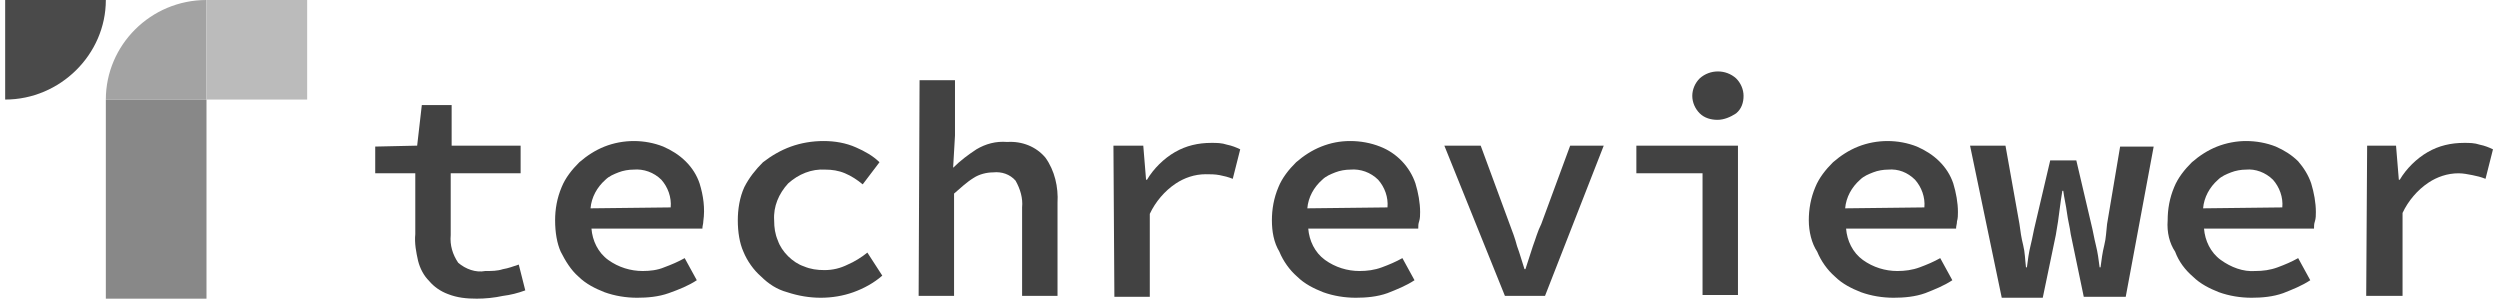 <?xml version="1.0" encoding="UTF-8"?><svg width="242" height="29" viewBox="0 0 242 29" fill="none" xmlns="http://www.w3.org/2000/svg">
<g clip-path="url(#clip0_7_60)">
<path d="M40.2 16.775H36.321V14.188L40.381 14.098L40.832 10.172H43.719V14.098H50.396V16.775H43.629V22.754C43.539 23.735 43.809 24.628 44.351 25.431C45.073 26.055 46.065 26.412 46.968 26.234C47.599 26.234 48.141 26.234 48.682 26.055C49.223 25.966 49.674 25.788 50.216 25.609L50.847 28.108C50.126 28.375 49.404 28.554 48.682 28.643C47.87 28.822 46.968 28.911 46.155 28.911C45.163 28.911 44.261 28.822 43.358 28.465C42.636 28.197 42.005 27.751 41.554 27.215C41.012 26.68 40.651 25.966 40.471 25.252C40.291 24.449 40.11 23.557 40.2 22.665V16.775Z" fill="#424242"/>
<path d="M53.735 21.326C53.735 20.255 53.915 19.185 54.367 18.114C54.727 17.222 55.359 16.419 56.081 15.705C56.803 15.08 57.615 14.545 58.517 14.188C60.322 13.474 62.397 13.474 64.201 14.188C65.013 14.545 65.735 14.991 66.367 15.615C66.998 16.24 67.45 16.954 67.72 17.757C68.081 18.917 68.262 20.166 68.081 21.415C68.081 21.683 67.991 21.862 67.991 22.129H57.254C57.344 23.289 57.885 24.449 58.878 25.163C59.87 25.877 61.043 26.234 62.216 26.234C62.938 26.234 63.66 26.145 64.292 25.877C65.013 25.609 65.645 25.342 66.277 24.985L67.45 27.126C66.638 27.662 65.735 28.018 64.743 28.375C63.75 28.732 62.667 28.822 61.675 28.822C60.592 28.822 59.51 28.643 58.517 28.286C57.615 27.929 56.712 27.483 55.991 26.769C55.269 26.145 54.727 25.252 54.276 24.36C53.915 23.557 53.735 22.486 53.735 21.326ZM64.923 20.077C65.013 19.095 64.653 18.114 64.021 17.4C63.299 16.686 62.307 16.329 61.314 16.419C60.863 16.419 60.322 16.508 59.87 16.686C59.419 16.865 58.968 17.043 58.607 17.4C57.795 18.114 57.254 19.095 57.163 20.166L64.923 20.077Z" fill="#424242"/>
<path d="M71.419 21.326C71.419 20.255 71.6 19.095 72.051 18.114C72.502 17.222 73.134 16.419 73.856 15.705C74.668 15.08 75.57 14.545 76.562 14.188C77.555 13.831 78.638 13.652 79.72 13.652C80.803 13.652 81.886 13.831 82.878 14.277C83.691 14.634 84.503 15.08 85.134 15.705L83.51 17.846C82.969 17.4 82.427 17.043 81.796 16.775C81.164 16.508 80.532 16.419 79.901 16.419C78.547 16.329 77.284 16.865 76.292 17.757C75.389 18.738 74.848 19.988 74.938 21.326C74.938 22.04 75.029 22.665 75.299 23.289C75.48 23.825 75.841 24.36 76.292 24.806C76.743 25.252 77.284 25.609 77.826 25.788C78.457 26.055 79.089 26.145 79.811 26.145C80.623 26.145 81.345 25.966 82.066 25.609C82.698 25.342 83.42 24.895 83.961 24.449L85.405 26.68C84.593 27.394 83.6 27.929 82.608 28.286C81.615 28.643 80.532 28.822 79.45 28.822C78.367 28.822 77.284 28.643 76.201 28.286C75.209 28.018 74.397 27.483 73.675 26.769C72.953 26.145 72.322 25.252 71.961 24.36C71.6 23.557 71.419 22.486 71.419 21.326Z" fill="#424242"/>
<path d="M89.014 7.763H92.443V13.117L92.262 16.24C92.984 15.526 93.706 14.991 94.518 14.455C95.42 13.92 96.413 13.652 97.496 13.742C98.939 13.652 100.293 14.188 101.195 15.258C102.097 16.508 102.458 18.114 102.368 19.631V28.643H98.939V20.077C99.029 19.185 98.759 18.292 98.308 17.489C97.766 16.865 96.954 16.597 96.142 16.686C95.51 16.686 94.789 16.865 94.247 17.221C93.525 17.668 92.984 18.203 92.353 18.738V28.643H88.924L89.014 7.763Z" fill="#424242"/>
<path d="M107.781 14.098H110.669L110.939 17.4H111.03C111.661 16.329 112.654 15.348 113.737 14.723C114.819 14.098 115.992 13.831 117.255 13.831C117.797 13.831 118.248 13.831 118.789 14.009C119.241 14.098 119.692 14.277 120.053 14.455L119.331 17.311C118.88 17.132 118.519 17.043 118.068 16.954C117.616 16.865 117.165 16.865 116.714 16.865C115.631 16.865 114.639 17.222 113.827 17.757C112.744 18.471 111.842 19.542 111.3 20.702V28.732H107.872L107.781 14.098Z" fill="#424242"/>
<path d="M123.12 21.326C123.12 20.255 123.301 19.185 123.752 18.114C124.113 17.222 124.744 16.419 125.466 15.705C126.188 15.08 127 14.545 127.902 14.188C128.805 13.831 129.707 13.652 130.7 13.652C131.692 13.652 132.685 13.831 133.587 14.188C135.211 14.812 136.474 16.151 137.016 17.757C137.286 18.649 137.467 19.631 137.467 20.523C137.467 20.791 137.467 21.148 137.376 21.415C137.286 21.683 137.286 21.862 137.286 22.129H126.639C126.73 23.289 127.271 24.449 128.263 25.163C129.256 25.877 130.429 26.234 131.602 26.234C132.324 26.234 133.045 26.145 133.767 25.877C134.489 25.609 135.121 25.342 135.752 24.985L136.925 27.126C136.113 27.662 135.211 28.018 134.309 28.375C133.316 28.732 132.233 28.822 131.241 28.822C130.158 28.822 129.075 28.643 128.083 28.286C127.181 27.929 126.278 27.483 125.557 26.769C124.835 26.145 124.203 25.252 123.842 24.36C123.301 23.468 123.12 22.397 123.12 21.326ZM134.309 20.077C134.399 19.095 134.038 18.114 133.406 17.4C132.685 16.686 131.692 16.329 130.7 16.419C130.248 16.419 129.707 16.508 129.256 16.686C128.805 16.865 128.354 17.043 127.993 17.4C127.181 18.114 126.639 19.095 126.549 20.166L134.309 20.077Z" fill="#424242"/>
<path d="M139.812 14.098H143.331L146.128 21.683C146.399 22.397 146.67 23.111 146.85 23.825C147.121 24.538 147.301 25.252 147.572 26.055H147.662L148.384 23.825C148.655 23.111 148.835 22.397 149.196 21.683L151.993 14.098H155.242L149.557 28.643H145.677L139.812 14.098Z" fill="#424242"/>
<path d="M158.4 14.098H168.235V28.554H164.806V16.775H158.4V14.098ZM166.25 11.6C165.618 11.6 164.986 11.422 164.535 10.975C164.084 10.529 163.813 9.905 163.813 9.28C163.813 8.655 164.084 8.031 164.535 7.585C165.528 6.692 167.062 6.692 168.054 7.585C168.505 8.031 168.776 8.655 168.776 9.28C168.776 9.905 168.595 10.529 168.054 10.975C167.513 11.332 166.881 11.6 166.25 11.6Z" fill="#424242"/>
<path d="M175.092 21.326C175.092 20.255 175.272 19.185 175.723 18.114C176.084 17.222 176.716 16.419 177.438 15.705C178.16 15.08 178.972 14.545 179.874 14.188C181.678 13.474 183.754 13.474 185.558 14.188C186.37 14.545 187.092 14.991 187.724 15.615C188.355 16.24 188.807 16.954 189.077 17.757C189.348 18.649 189.528 19.631 189.528 20.523C189.528 20.791 189.528 21.148 189.438 21.415C189.438 21.683 189.348 21.862 189.348 22.129H178.701C178.791 23.289 179.333 24.449 180.325 25.163C181.318 25.877 182.491 26.234 183.663 26.234C184.385 26.234 185.107 26.145 185.829 25.877C186.551 25.609 187.182 25.342 187.814 24.985L188.987 27.126C188.175 27.662 187.273 28.018 186.37 28.375C185.378 28.732 184.295 28.822 183.303 28.822C182.22 28.822 181.137 28.643 180.145 28.286C179.242 27.929 178.34 27.483 177.618 26.769C176.896 26.145 176.265 25.252 175.904 24.36C175.362 23.557 175.092 22.397 175.092 21.326ZM186.28 20.077C186.37 19.095 186.009 18.114 185.378 17.4C184.656 16.686 183.754 16.329 182.761 16.419C182.31 16.419 181.769 16.508 181.318 16.686C180.866 16.865 180.415 17.043 180.054 17.4C179.242 18.114 178.701 19.095 178.611 20.166L186.28 20.077Z" fill="#424242"/>
<path d="M190.701 14.098H194.13L195.484 21.683C195.574 22.397 195.664 23.022 195.844 23.735C196.025 24.449 196.025 25.163 196.115 25.877H196.205C196.296 25.163 196.386 24.449 196.566 23.735C196.747 23.022 196.837 22.397 197.017 21.683L198.461 15.526H200.987L202.431 21.683C202.612 22.397 202.702 23.022 202.882 23.735C203.063 24.449 203.153 25.163 203.243 25.877H203.333C203.424 25.163 203.514 24.449 203.694 23.735C203.875 23.022 203.875 22.397 203.965 21.683L205.228 14.188H208.476L205.77 28.732H201.709L200.446 22.665C200.356 21.951 200.175 21.326 200.085 20.612C199.995 19.898 199.814 19.185 199.724 18.471H199.634C199.544 19.006 199.454 19.631 199.363 20.345C199.273 21.058 199.183 21.772 199.002 22.754L197.739 28.822H193.769L190.701 14.098Z" fill="#424242"/>
<path d="M209.83 21.326C209.83 20.255 210.01 19.185 210.461 18.114C210.822 17.222 211.454 16.419 212.176 15.705C212.898 15.08 213.71 14.545 214.612 14.188C215.514 13.831 216.507 13.652 217.409 13.652C218.402 13.652 219.394 13.831 220.296 14.188C221.108 14.545 221.83 14.991 222.462 15.615C223.003 16.24 223.454 16.954 223.725 17.757C223.996 18.649 224.176 19.631 224.176 20.523C224.176 20.791 224.176 21.148 224.086 21.415C223.996 21.683 223.996 21.862 223.996 22.129H213.349C213.439 23.289 213.98 24.449 214.973 25.163C215.965 25.877 217.138 26.323 218.311 26.234C219.033 26.234 219.755 26.145 220.477 25.877C221.199 25.609 221.83 25.342 222.462 24.985L223.635 27.126C222.823 27.662 221.92 28.018 221.018 28.375C220.026 28.732 218.943 28.822 217.95 28.822C216.868 28.822 215.785 28.643 214.792 28.286C213.89 27.929 212.988 27.483 212.266 26.769C211.544 26.145 210.913 25.342 210.552 24.36C210.01 23.557 209.74 22.486 209.83 21.326ZM220.928 20.077C221.018 19.095 220.657 18.114 220.026 17.4C219.304 16.686 218.311 16.329 217.409 16.419C216.958 16.419 216.417 16.508 215.965 16.686C215.514 16.865 215.063 17.043 214.702 17.4C213.89 18.114 213.349 19.095 213.259 20.166L220.928 20.077Z" fill="#424242"/>
<path d="M229.139 14.098H231.936L232.207 17.4H232.297C232.928 16.329 233.921 15.348 235.004 14.723C236.086 14.098 237.259 13.831 238.523 13.831C239.064 13.831 239.515 13.831 240.056 14.009C240.508 14.098 240.959 14.277 241.32 14.455L240.598 17.311C240.147 17.132 239.786 17.043 239.335 16.954C238.883 16.865 238.432 16.775 237.981 16.775C236.898 16.775 235.906 17.132 235.094 17.668C234.011 18.382 233.109 19.452 232.567 20.612V28.643H229.049L229.139 14.098Z" fill="#424242"/>
<path d="M0.5 0H10.245C10.245 5.265 5.823 9.637 0.5 9.637V0Z" fill="#4A4A4A"/>
<path d="M19.989 0V9.637H10.245C10.245 4.372 14.576 0 19.989 0Z" fill="#A3A3A3"/>
<path d="M19.989 9.637H10.245V28.911H19.989V9.637Z" fill="#888888"/>
<path d="M29.734 0H19.989V9.637H29.734V0Z" fill="#BBBBBB"/>
</g>
<defs>
<clipPath id="clip0_7_60">
<rect width="241" height="29" fill="white" transform="translate(0.5)"/>
</clipPath>
</defs>
</svg>
